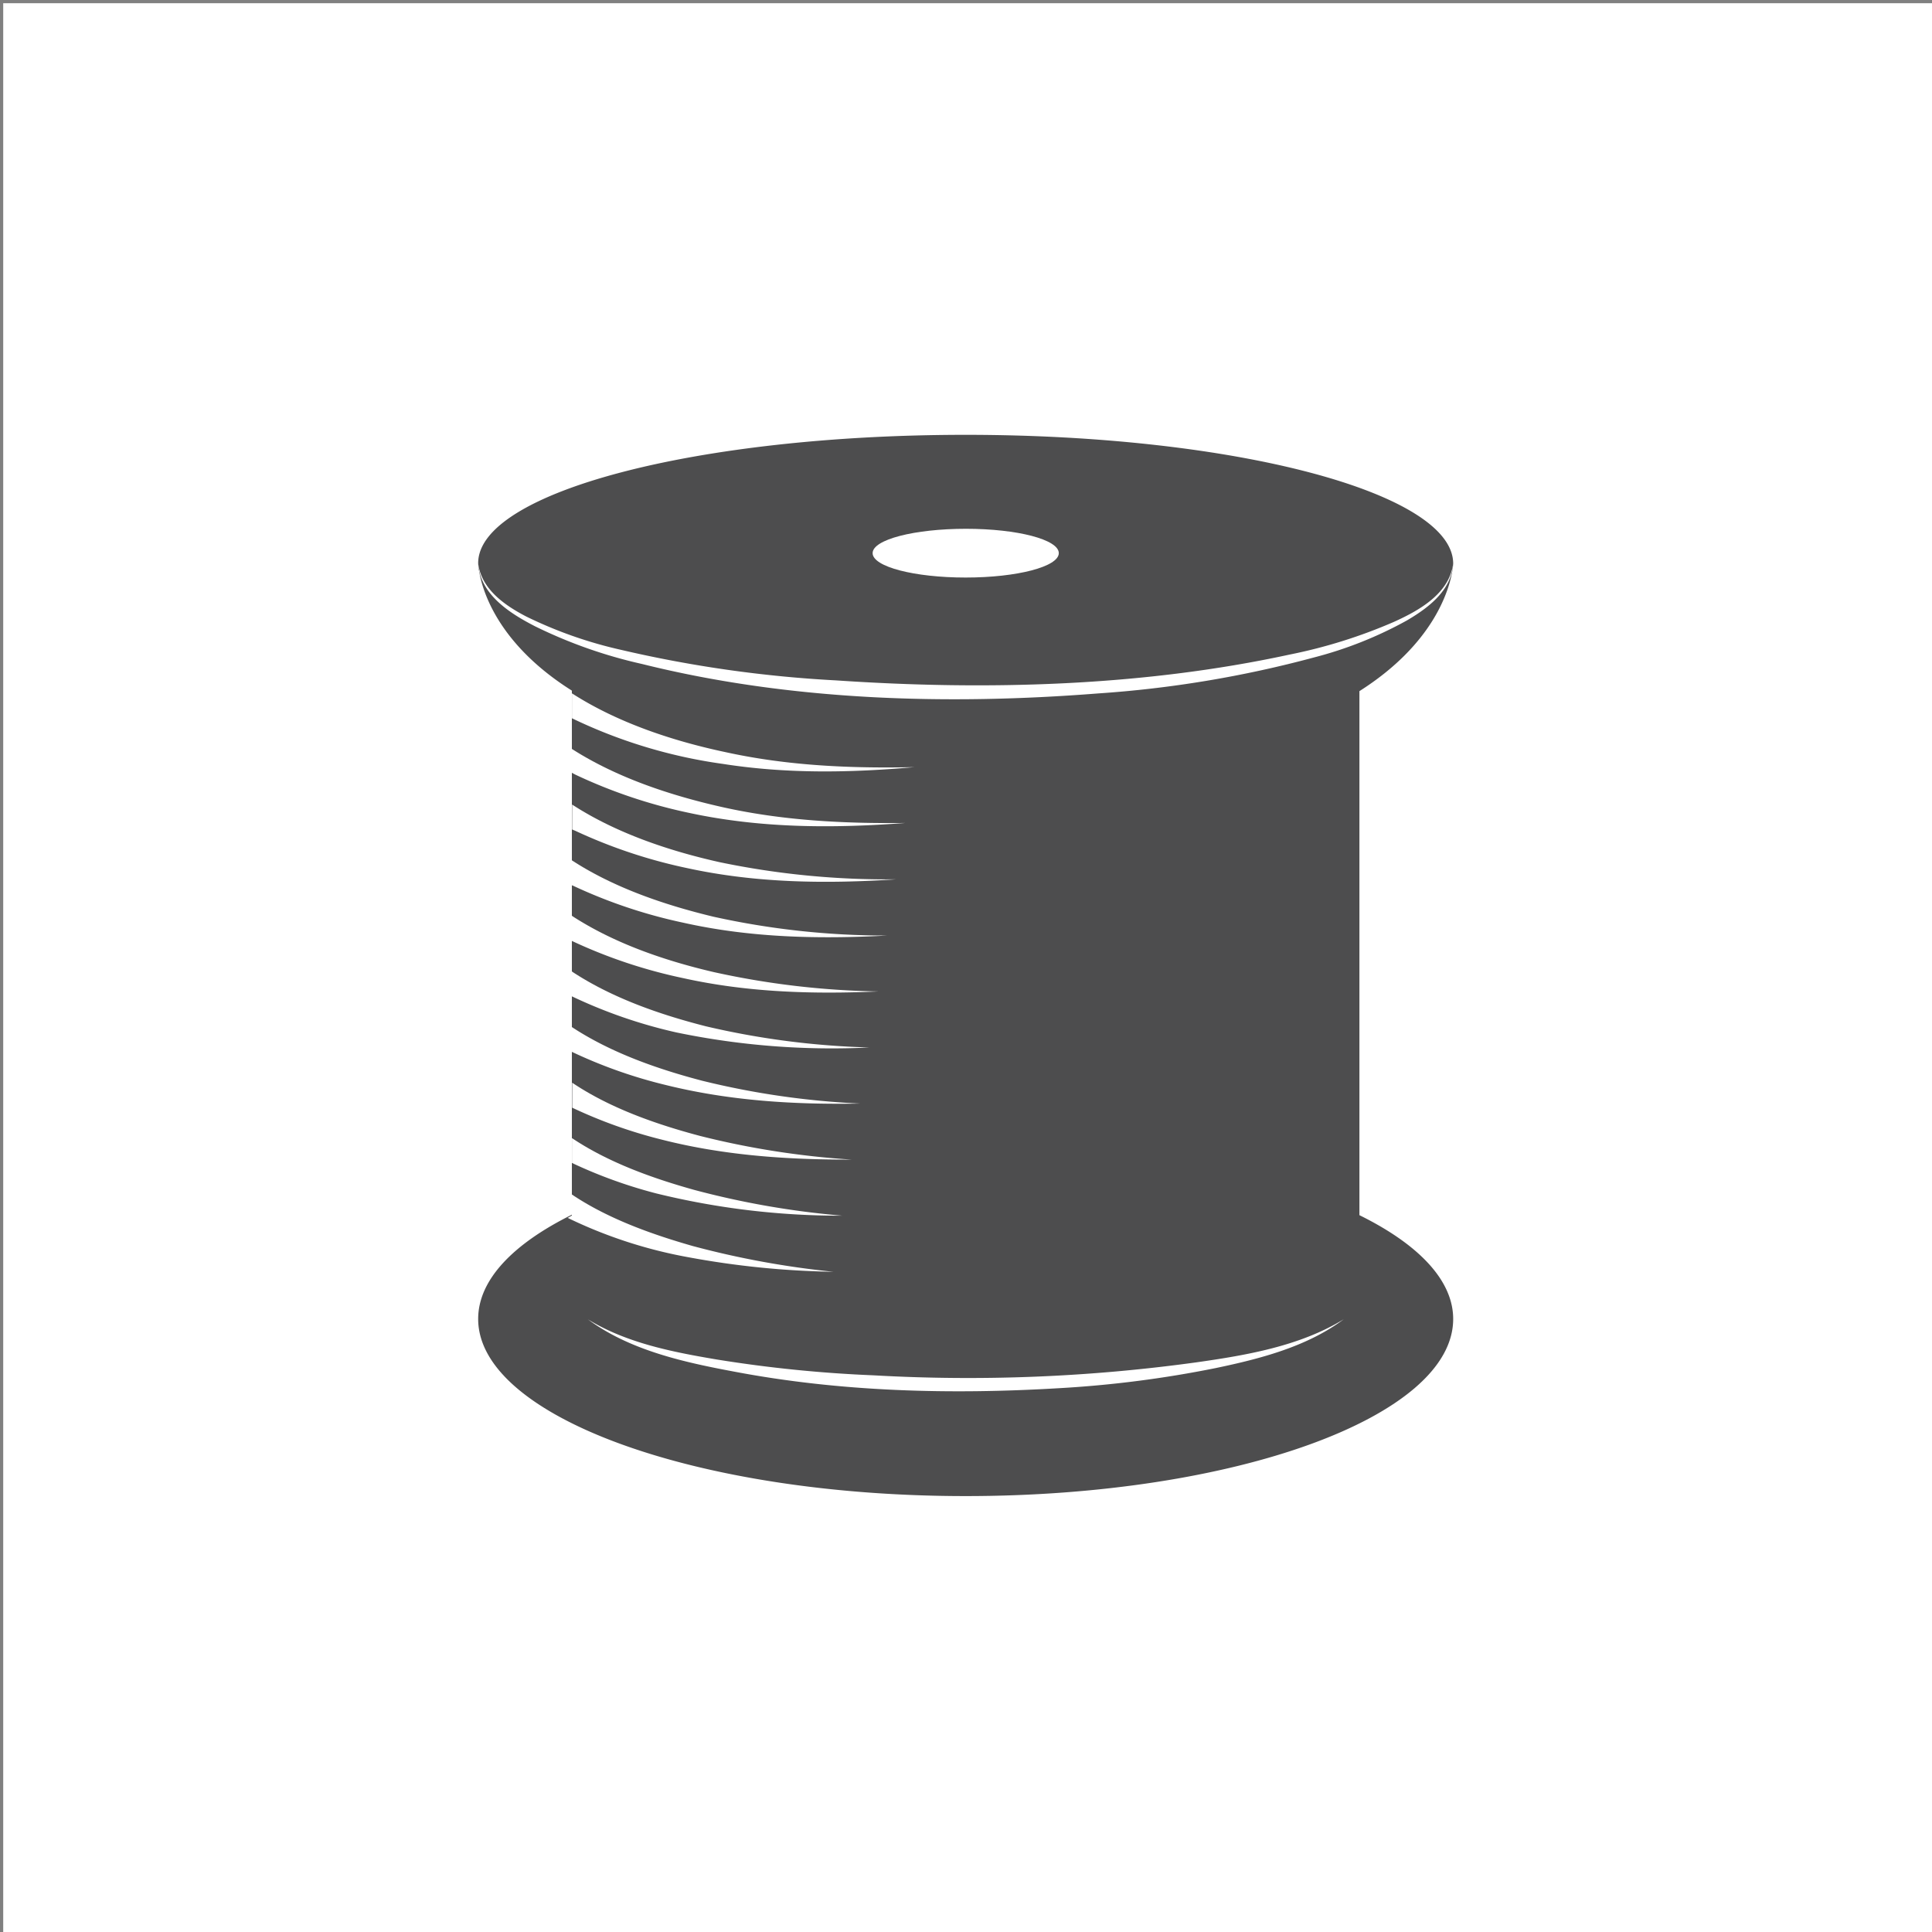 <svg xmlns="http://www.w3.org/2000/svg" viewBox="0 0 300 300"><rect x="0" y="0" width="300" height="300" fill="#808080" stroke="none"/><defs><style>.cls-1,.cls-3{fill:#fff;}.cls-2{fill:#4d4d4e;}.cls-2,.cls-3{fill-rule:evenodd;}</style></defs><g id="Слой_2" data-name="Слой 2"><rect class="cls-1" x="0.5" y="0.5" width="300" height="300"/></g><g id="Слой_3" data-name="Слой 3"><g id="Слой_2-2" data-name="Слой 2"><g id="Слой_1-2" data-name="Слой 1-2"><path class="cls-2" d="M211.09,188.69V107.32C222.63,100,225,91.64,225.52,88.66a.7.7,0,0,1,.06-.34c.06-.52.07-.8.07-.8,0-11-33.89-20-75.7-20s-75.7,8.93-75.7,19.92a7.38,7.38,0,0,0,.07.81.7.7,0,0,0,.06.34c.48,3,2.84,11.35,14.42,18.65v81.38c-9.14,4.53-14.55,10.12-14.55,16.19,0,15.14,33.89,27.5,75.7,27.5s75.7-12.31,75.7-27.5C225.65,198.79,220.24,193.2,211.09,188.69Z"/><path class="cls-3" d="M225.65,87.49c-.26,4.21-3.84,6.89-7.22,8.87a61.32,61.32,0,0,1-14.4,5.73,173.6,173.6,0,0,1-33.57,5.59c-23.44,1.84-47.88,1.13-70.78-4.58A74.27,74.27,0,0,1,83.1,97.26c-3.9-2-8.55-4.93-8.85-9.77.52,4,4.09,6.49,7.46,8.24a66.54,66.54,0,0,0,14.78,5.19,191.17,191.17,0,0,0,33.33,4.73c23.29,1.58,47.52.95,70.39-4a79.81,79.81,0,0,0,16.25-5.09C220.37,94.79,225.06,92.18,225.65,87.49Z"/><path class="cls-3" d="M164.41,85.89c0,2.1-6.47,3.79-14.46,3.79S135.5,88,135.5,85.89,142,82.11,150,82.11,164.41,83.79,164.41,85.89Z"/><path class="cls-3" d="M91.28,204.86c6,3.7,13.25,5.1,20.07,6.25a204.46,204.46,0,0,0,24.31,2.45,259.19,259.19,0,0,0,50-2c7.86-1.11,16.19-2.53,23-6.71-5.68,4.25-12.94,6.13-19.82,7.57a171.8,171.8,0,0,1-24.44,3.14c-16.78,1-33.85.57-50.37-2.57C106.2,211.53,97.79,209.68,91.28,204.86Z"/><path class="cls-3" d="M142,119.12c-9.91.21-19.67-.2-29.4-2.34-8.06-1.71-16.68-4.54-23.79-9.12v3.87a78.83,78.83,0,0,0,23.45,7.09C122.16,120.17,132,120,142,119.12Z"/><path class="cls-3" d="M107.08,126.24c11.09,2.38,22.26,2.4,33.51,1.55-9.63.11-19.16-.37-28.59-2.5-7.92-1.79-16.26-4.55-23.2-9V120l.53.28A79.81,79.81,0,0,0,107.08,126.24Z"/><path class="cls-3" d="M106.75,134.81c10.72,2.33,21.55,2.44,32.44,1.73a127,127,0,0,1-27.44-2.66c-7.8-1.74-16.09-4.51-22.91-8.95v3.87l.5.21A80,80,0,0,0,106.75,134.81Z"/><path class="cls-3" d="M106.07,143.27c10.48,2.35,21.06,2.57,31.73,2a123.84,123.84,0,0,1-27-2.92c-7.49-1.8-15.42-4.47-22-8.76v3.87l.22.09A79,79,0,0,0,106.07,143.27Z"/><path class="cls-3" d="M106.07,151.88c10,2.22,20.12,2.52,30.33,2.07a127.61,127.61,0,0,1-25.55-3c-7.57-1.76-15.49-4.46-22.09-8.77v3.91l.2.09A78.84,78.84,0,0,0,106.07,151.88Z"/><path class="cls-3" d="M135,162.65a125.62,125.62,0,0,1-25.4-3.29c-7.1-1.81-14.57-4.39-20.82-8.52v3.86A77.15,77.15,0,0,0,105,160.31,118.7,118.7,0,0,0,135,162.65Z"/><path class="cls-3" d="M133.61,171.36a126,126,0,0,1-24.6-3.55c-6.9-1.81-14.15-4.34-20.21-8.33v3.85a75.29,75.29,0,0,0,14.5,5.13C113.27,170.94,123.37,171.55,133.61,171.36Z"/><path class="cls-3" d="M132.21,180.06a129.48,129.48,0,0,1-23.49-3.67c-6.76-1.79-14-4.31-19.87-8.27V172a74.76,74.76,0,0,0,13.79,4.93C112.32,179.41,122.21,180.09,132.21,180.06Z"/><path class="cls-3" d="M130.81,188.77a131.89,131.89,0,0,1-23-4c-6.45-1.8-13.33-4.25-19-8.05v3.86a74.31,74.31,0,0,0,13.08,4.73A119.48,119.48,0,0,0,130.81,188.77Z"/><path class="cls-3" d="M129.42,197.48a137.27,137.27,0,0,1-21.86-4c-6.37-1.82-13.16-4.24-18.76-8v3.27c-.22.12-.42.25-.65.36a72.32,72.32,0,0,0,18.62,6.09A134.58,134.58,0,0,0,129.42,197.48Z"/></g></g></g></svg>